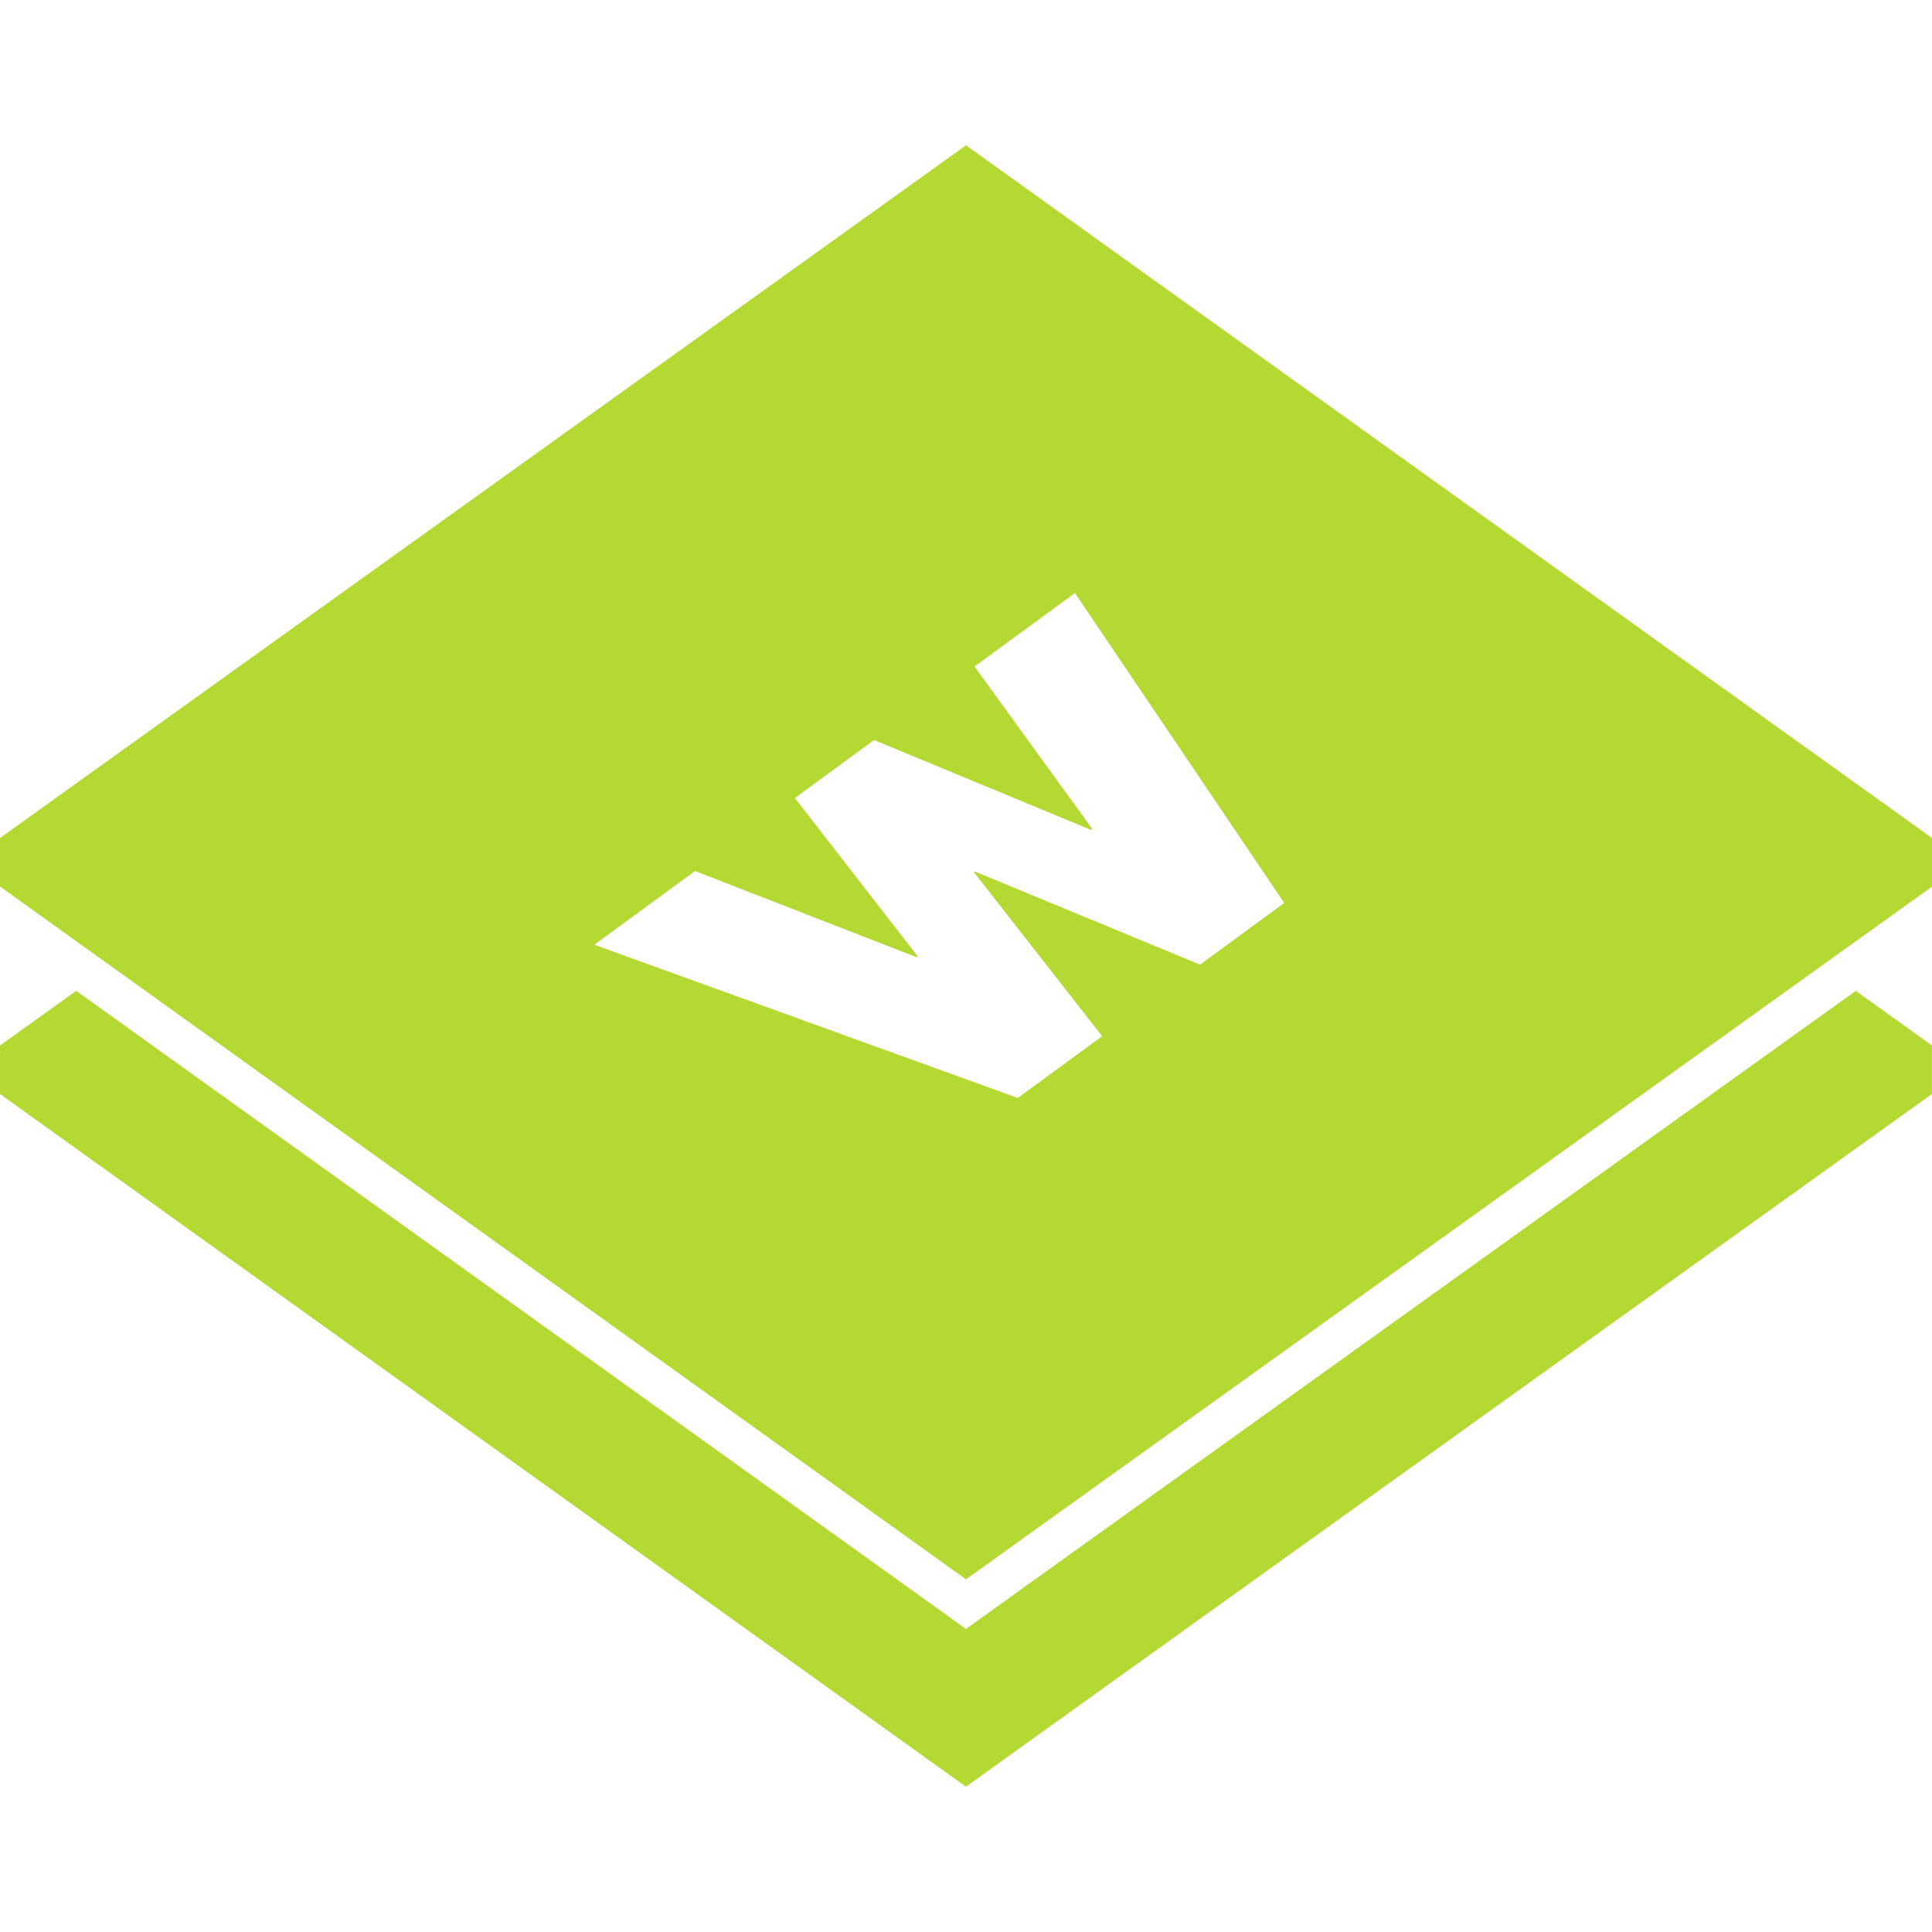 <svg role="img" width="32px" height="32px" viewBox="0 0 24 24" xmlns="http://www.w3.org/2000/svg"><title>Wappalyzer</title><path fill="#b3d932" d="M24 11.014v-.604L12 1.805 0 10.41v.603l12 8.606 12-8.605zM8.634 10.82l2.75 1.07.016-.01-1.526-1.967.984-.72 2.695 1.116.016-.011-1.463-2.018 1.247-.913 2.6 3.85-1.046.766-2.797-1.157-.012.008 1.593 2.038-1.048.767-5.26-1.903 1.251-.916zm14.418 1.488l.947.679v.603l-12 8.605L0 13.59v-.603l.947-.678 10.761 7.717.292.21.291-.21 10.762-7.717z"/></svg>